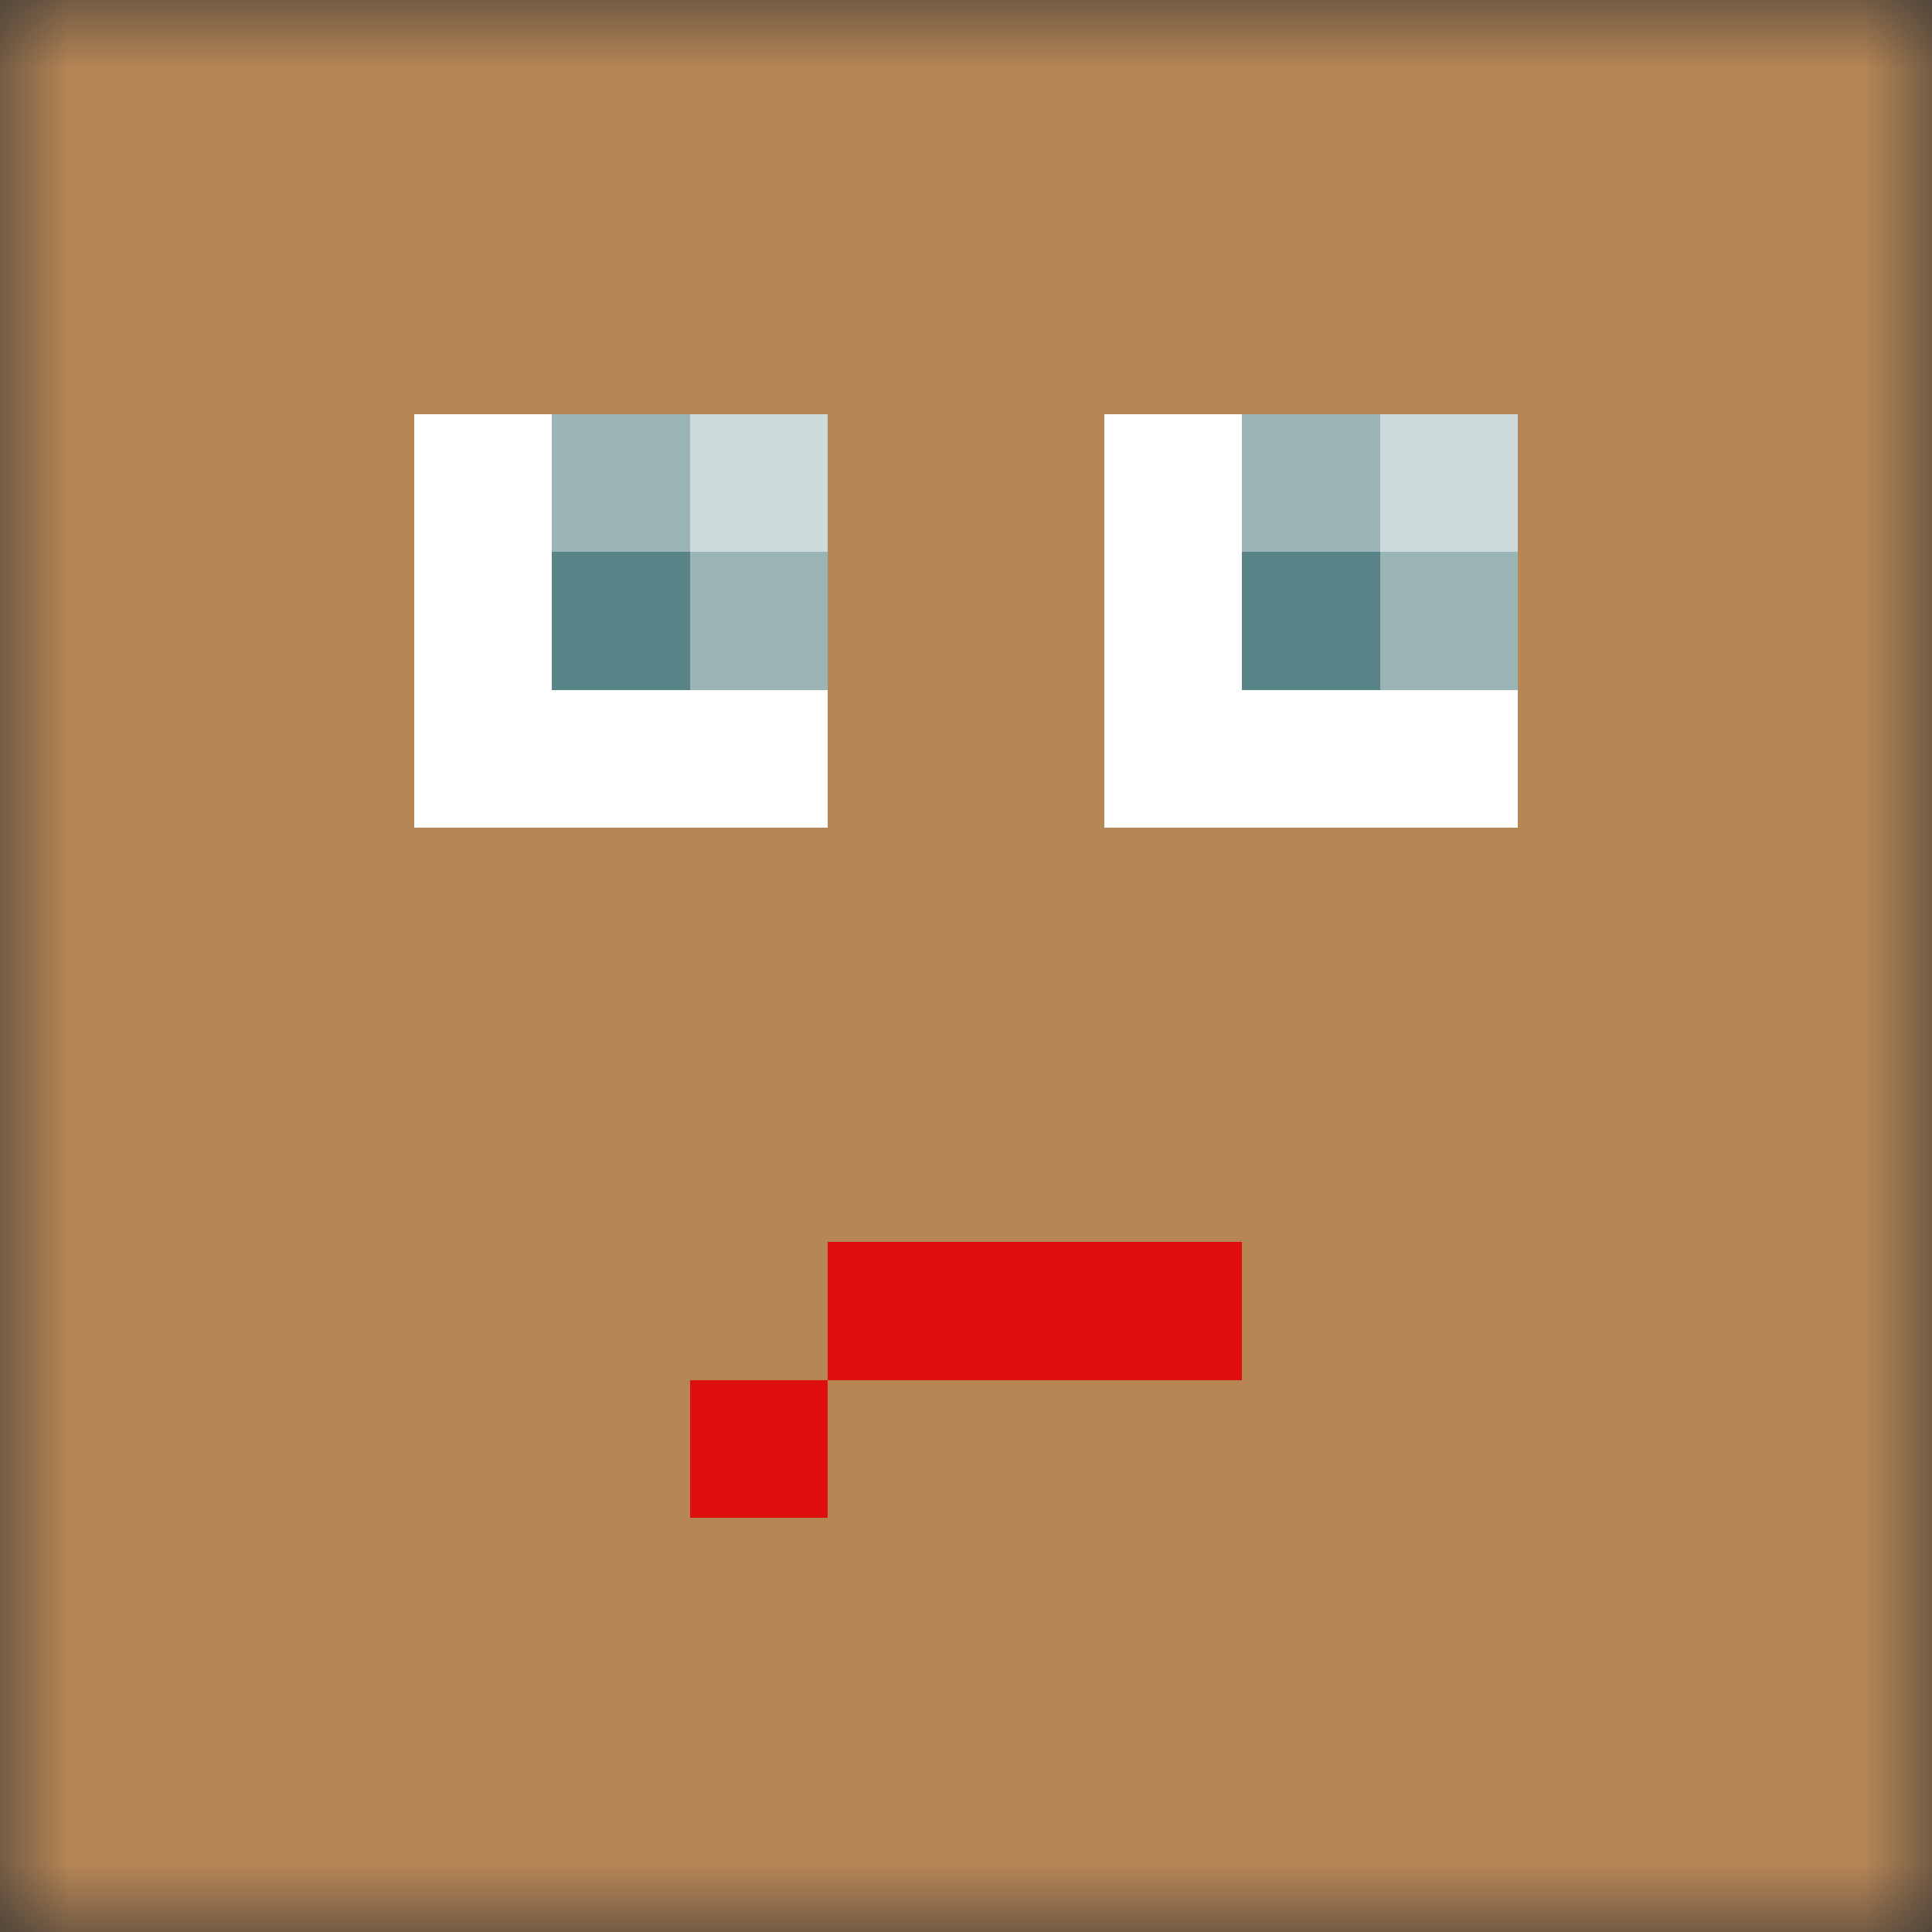 <svg xmlns="http://www.w3.org/2000/svg" viewBox="0 0 14 14" fill="none" shape-rendering="crispEdges"><rect x="0" y="0" width="14" height="14" fill="#333333" stroke="none"/><mask id="viewboxMask"><rect width="14" height="14" rx="0" ry="0" x="0" y="0" fill="#fff" /></mask><g mask="url(#viewboxMask)"><rect fill="#b68655" width="14" height="14" x="0" y="0" /><g transform="translate(-1 -2)"><path fill="#fff" d="M4 5h3v3H4zM9 5h3v3H9z"/><path fill="#588387" d="M10 5h2v2h-2zM5 5h2v2H5z"/><path fill="#fff" fill-opacity=".4" d="M5 5h1v1H5zM6 6h1v1H6zM10 5h1v1h-1zM11 6h1v1h-1z"/><path fill="#fff" fill-opacity=".7" d="M11 5h1v1h-1zM6 5h1v1H6z"/></g><g transform="translate(-1 -2)"></g><g transform="translate(-1)"><path d="M6 10v1h1v-1h3V9H7v1H6Z" fill="#de0f0d"/></g></g></svg>